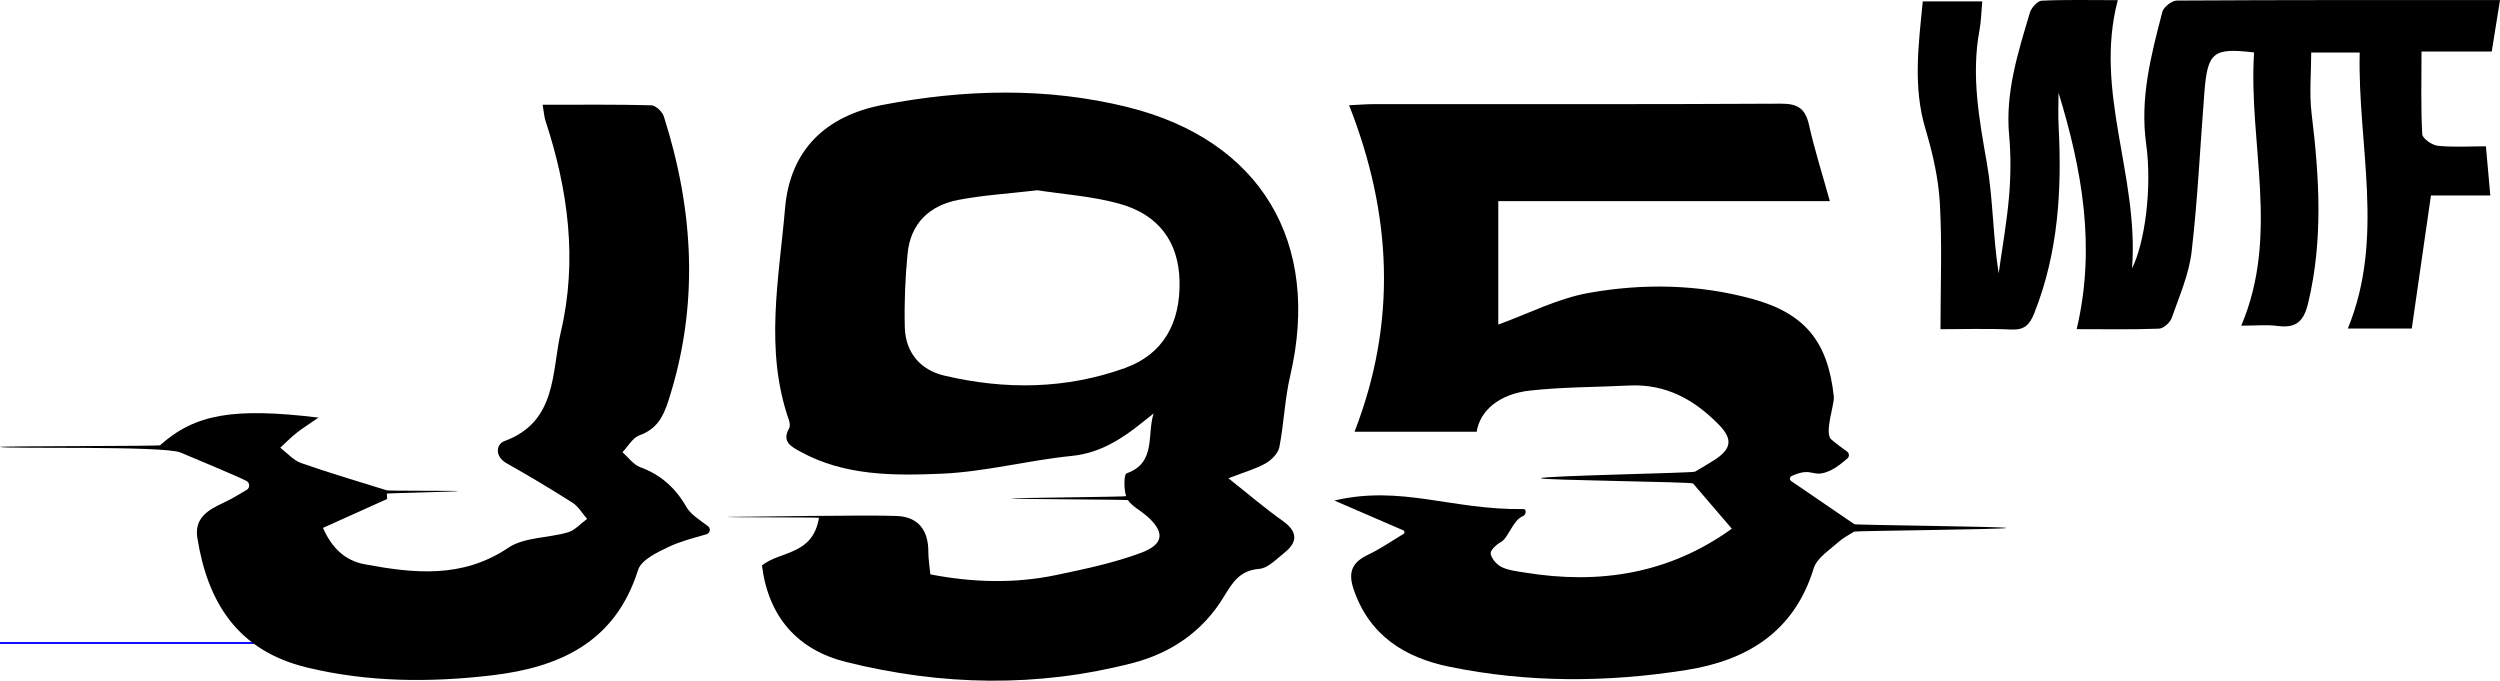 <?xml version="1.0" encoding="UTF-8"?>
<svg xmlns="http://www.w3.org/2000/svg" viewBox="0 0 1358.02 369.78">
  <defs>
    <style>
      .cls-1 {
        fill: none;
        stroke: blue;
        stroke-miterlimit: 10;
      }
    </style>
  </defs>
  <g id="Ebene_1" data-name="Ebene 1">
    <line class="cls-1" x1="-606.98" y1="349.28" x2="153.52" y2="349.28"/>
  </g>
  <g id="Logo">
    <g>
      <path d="M294.78,56.91c20.69,0,39.87-.22,59.03.28,2.38.06,5.98,3.5,6.8,6.08,16.34,51.32,19.26,102.82,2.35,154.79-2.88,8.86-6.48,15.11-15.62,18.42-3.69,1.34-6.17,6-9.2,9.15,3.18,2.79,5.92,6.77,9.63,8.14,11.22,4.15,19.08,11.18,25.07,21.59,2.29,3.97,6.71,6.71,11.77,10.49,1.63,1.21,1.14,3.78-.81,4.35-7.25,2.11-14.21,3.85-20.58,6.87-6.26,2.97-14.88,7.07-16.6,12.52-12.39,39.37-42.74,52.95-79.52,57.27-33.61,3.95-67.28,3.74-100.43-4.29-37.92-9.18-53.94-35.75-59.46-70.35-1.7-10.7,5.6-15.13,13.92-18.98,4.44-2.05,8.64-4.61,12.86-7.12,1.88-1.12,1.8-3.87-.14-4.89-4.55-2.37-31.12-13.49-35.85-15.44-9.09-3.76-94.85-1.87-98-3-1.61-.58,88.63-.34,87-.96,19.03-16.98,39.87-20.53,86.02-14.99-5.28,3.65-8.8,5.82-12,8.37-3.09,2.46-5.86,5.31-8.77,7.98,3.74,2.84,7.07,6.84,11.29,8.32,15.34,5.4,30.97,9.95,46.49,14.82.02.39,38.96.16,38.97.44.02.31-38.88,1.13-38.87,1.37.05.84.08,1.4.17,2.9-11.44,5.16-22.88,10.31-34.86,15.71,4.84,10.99,12.06,17.8,22.68,19.77,26.79,4.97,52.96,7.84,77.98-8.97,8.72-5.86,21.66-5.22,32.43-8.4,3.84-1.14,6.95-4.79,10.39-7.29-2.61-2.97-4.71-6.73-7.91-8.77-11.74-7.49-23.73-14.61-35.85-21.46-6.74-3.81-5.46-10.47-1.23-12,28.85-10.5,25.65-37.75,30.75-59.47,9.07-38.62,3.98-77.04-8.37-114.54-.7-2.14-.82-4.47-1.55-8.71Z"/>
      <path d="M413.89,307.16c9.94-8.03,27.58-5.35,30.98-25.87.06-.38-49.9-.11-49.84-.51,12.18,0,77.32-1.22,92.39-.48,11.49.57,16.91,7.79,16.86,19.43-.01,3.87.67,7.75,1.1,12.27,22.82,4.42,45.7,5.12,68.47.33,15.52-3.26,31.22-6.55,46.01-12.05,12.8-4.76,12.94-11.59,2.63-20.37-3.23-2.75-7.62-4.97-9.76-8.23-.23-.35-63.53-.52-63.7-.9-.15-.32,62.81-.88,62.69-1.26-1.36-4.26-1.15-11.89.21-12.37,16.35-5.75,10.94-21.11,14.75-32.58-2.01,1.6-4.02,3.2-6.03,4.81-11.4,9.15-23.07,16.73-38.57,18.29-23.67,2.38-47.06,8.66-70.72,9.65-25.96,1.08-52.61,1.24-76.68-12.04-4.91-2.71-10.14-5.33-6.04-12.58.64-1.13.41-3.1-.07-4.46-13.37-38.16-5.4-76.84-2.11-115.21,2.74-31.91,22.42-50.19,53.08-56.07,44.33-8.5,89.01-9.68,133.01,1.22,72.36,17.93,105.24,73.55,88.29,145.99-2.97,12.67-3.38,25.93-5.89,38.74-.65,3.34-4.22,6.95-7.4,8.76-5.27,3.01-11.32,4.66-20.26,8.13,11.1,8.79,19.84,16.33,29.23,22.95,8.37,5.89,8.76,11.49,1.01,17.65-4.23,3.36-8.81,8.26-13.54,8.62-10.73.84-14.59,7.62-19.4,15.48-11.33,18.55-28.48,30.24-49.27,35.64-51.88,13.47-104.08,12.35-155.75-.55-26.21-6.54-42.17-24.37-45.67-52.45ZM563.57,103.35c-15.78,1.84-29.51,2.66-42.9,5.22-15.78,3.01-26.11,12.79-27.68,29.33-1.26,13.22-1.84,26.58-1.49,39.85.36,13.73,8.38,23.19,21.43,26.28,33.05,7.82,66.19,7.44,98.34-4.18,20.46-7.4,30.04-24.25,29.47-47.34-.53-20.99-11.19-35.98-32.89-41.91-14.93-4.08-30.69-5.12-44.28-7.24Z"/>
      <path d="M762.28,288.08c-14.6-6.31-26.02-11.25-37.45-16.19,36.48-8.55,63.47,5.18,102.78,4.65,1.76-.02,1.37,3.13-.27,3.77-5.51,2.16-8.03,12.01-12.09,14.17-2.42,1.29-5.82,4.51-5.5,6.28.48,2.75,3.29,5.97,5.95,7.26,3.75,1.83,8.24,2.28,12.47,2.98,40.64,6.69,78.66.67,112.57-23.82-6.63-7.73-13.53-15.77-21.06-24.55-.76-.89-82.73-1.77-82.65-2.84.1-1.34,82.46-2.83,83.72-3.58,3.92-2.31,7.34-4.29,10.65-6.43,9.19-5.91,9.89-11.26,2.47-18.9-13.38-13.79-29.01-22.45-48.92-21.46-17.98.9-36.07.77-53.92,2.75-16.81,1.86-27.15,11.04-28.87,22.35h-66.36c23.22-59.85,20.24-118.39-2.96-177.35,5.81-.27,9.57-.6,13.32-.6,73.78-.03,147.56.16,221.34-.25,9.23-.05,13.21,2.79,15.18,11.6,2.96,13.26,7.11,26.25,11.31,41.34h-180.11v67.05c16.11-5.82,32.14-14.16,49.12-17.19,29.43-5.25,59.38-4.78,88.62,3.18,29.1,7.92,41.36,23.51,44.54,53.19.43,4.02-5.35,19.76-1.41,23.2,2.72,2.38,5.68,4.48,8.62,6.62,1.27.92,1.31,2.79.1,3.78-2.78,2.28-5.5,4.66-8.64,6.2-10.7,5.25-9.45-2.21-21.6,3.27-1.12.51-1.26,2.07-.24,2.76,11.76,8.03,22.68,15.49,34.31,23.43.72.49,82.74,1.28,82.72,2.05s-82.08,1.54-82.82,1.98c-3.39,2.02-6.23,3.6-8.59,5.71-4.88,4.37-11.66,8.6-13.37,14.19-10.6,34.55-36.15,50.02-69.24,55.28-42.88,6.82-85.97,6.98-128.62-1.76-24.17-4.95-43.57-16.91-52.11-42.2-3.18-9.43-.59-14.65,7.98-18.72,6.24-2.97,12.01-6.91,19.17-11.27.76-.46.68-1.59-.14-1.94Z"/>
      <path d="M1044.46.76h32.32c-.53,5.78-.61,10.84-1.52,15.75-4.56,24.44-.17,48.14,4.04,72.21,3.4,19.43,3.2,39.5,6.39,59.79,1.95-14,4.47-27.95,5.66-42.01.93-10.91,1.03-22.03.03-32.93-2.15-23.33,4.8-44.96,11.27-66.69.79-2.66,4.08-6.38,6.37-6.5,12.81-.63,25.67-.3,41.38-.3-13.1,49.74,11.58,95.2,7.74,145.73,7.02-14.06,10.96-43.95,7.67-67.65-3.46-24.93,2.69-48.26,8.8-71.73.69-2.64,5.17-6.11,7.91-6.13,58-.35,116.01-.27,175.5-.27-1.56,9.77-2.95,18.42-4.48,27.96h-38.16c0,15.65-.39,30.29.39,44.87.13,2.35,5.31,5.99,8.44,6.32,8.44.88,17.02.3,26.16.3.84,9.45,1.56,17.53,2.38,26.69h-32.24c-3.58,24.84-7.01,48.61-10.42,72.28h-34.73c20.29-49.49,5.26-99.66,6.44-149.92h-26.33c0,11.07-1.12,22.27.21,33.17,4.2,34.44,6.34,68.6-1.87,102.9-2.44,10.18-6.67,13.78-16.69,12.45-5.71-.76-11.6-.14-19.66-.14,21.01-49.45,3.83-99.02,6.96-148.22.25.17-.06-.21-.41-.25-21.82-2.53-24.85-.12-26.58,21.8-2.28,28.84-3.59,57.78-6.93,86.48-1.43,12.25-6.65,24.12-10.79,35.94-.89,2.54-4.46,5.77-6.9,5.87-14.43.55-28.9.27-44.75.27,10.53-44.43,2.98-86.51-9.86-128.47,0,5.97-.27,11.95.04,17.9,1.84,34.74-.12,68.9-13.17,101.79-2.57,6.48-5.37,9.31-12.6,8.98-13.26-.6-26.57-.17-38.38-.17,0-23.51.93-46.08-.35-68.53-.77-13.55-3.93-27.22-7.83-40.29-6.86-22.99-3.73-45.73-1.45-69.27Z"/>
    </g>
  </g>
</svg>